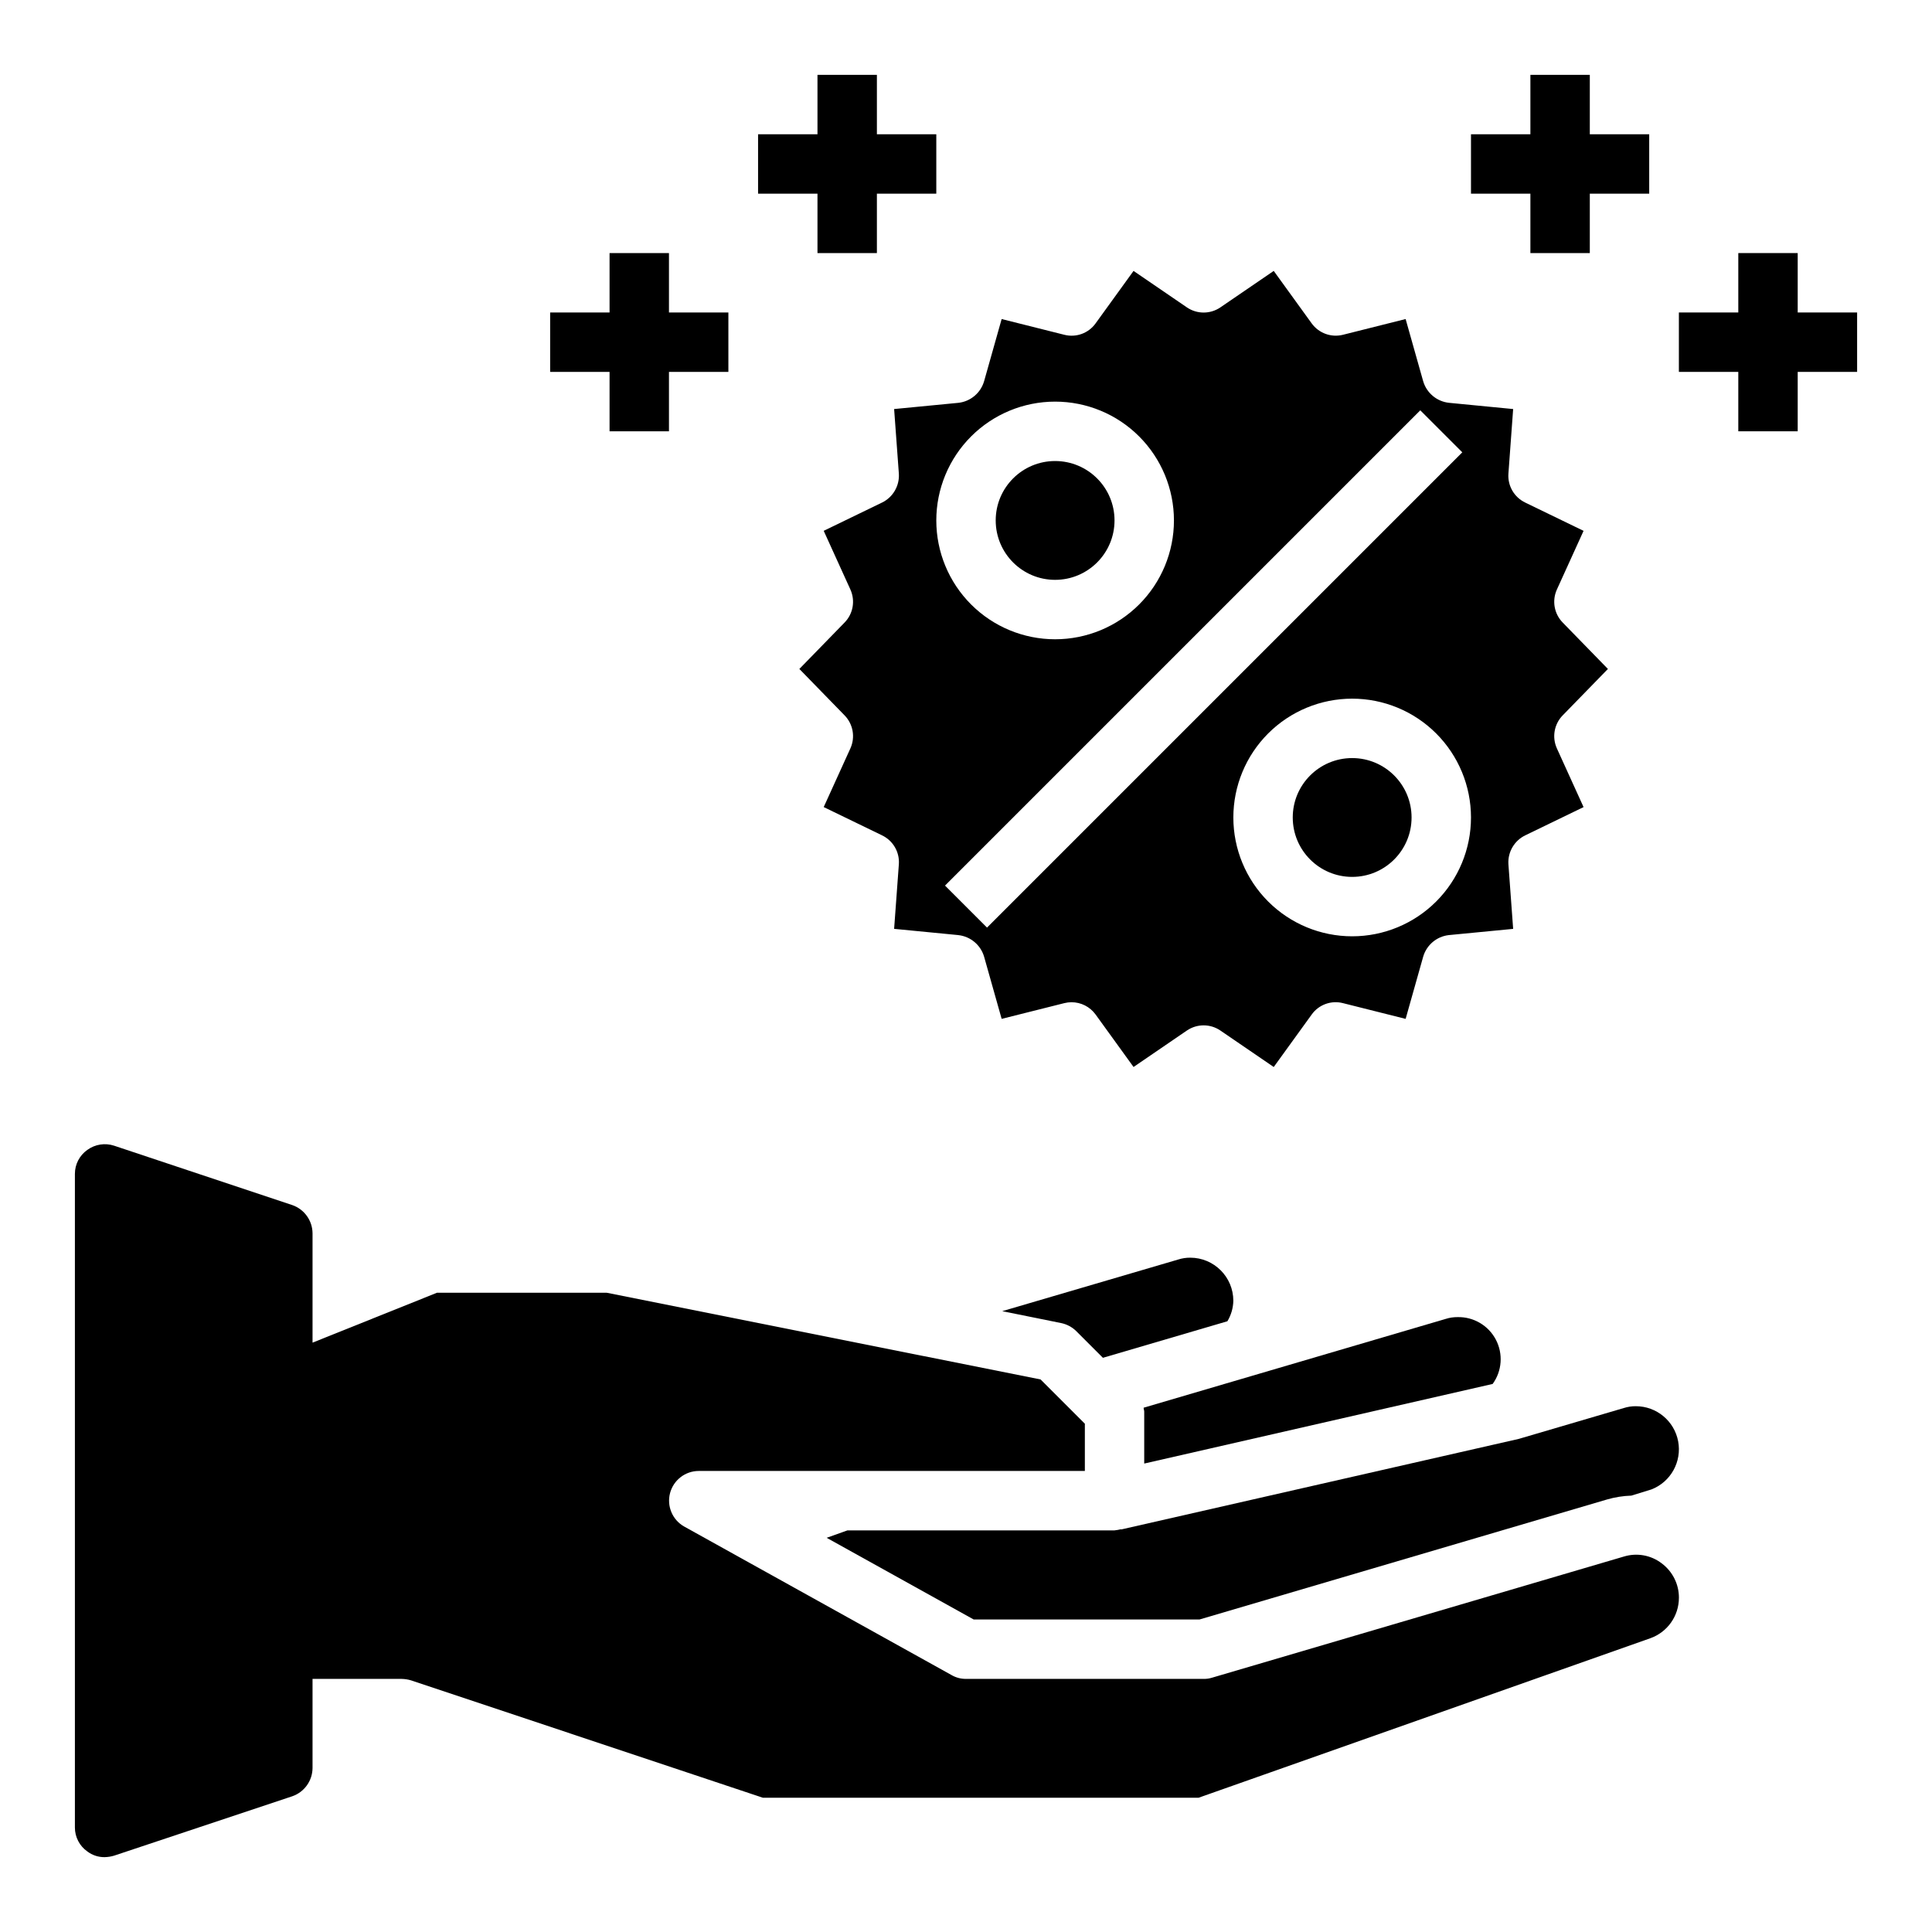 <?xml version="1.0" encoding="UTF-8"?>
<!-- Uploaded to: ICON Repo, www.svgrepo.com, Generator: ICON Repo Mixer Tools -->
<svg fill="#000000" width="800px" height="800px" version="1.1" viewBox="144 144 512 512" xmlns="http://www.w3.org/2000/svg">
 <g>
  <path d="m539.57 510.76c2.488-3.434 2.816-7.981 0.848-11.738-1.969-3.754-5.898-6.07-10.137-5.973-1.07-0.012-2.133 0.148-3.148 0.473l-80.059 23.535c0 0.395 0.156 0.707 0.156 1.023v13.777z"/>
  <path d="m439.36 281.92c0 8.695-7.051 15.746-15.746 15.746-8.695 0-15.742-7.051-15.742-15.746 0-8.695 7.047-15.742 15.742-15.742 8.695 0 15.746 7.047 15.746 15.742"/>
  <path d="m459.43 477.3c-1.07-0.008-2.133 0.152-3.148 0.473l-46.68 13.699 15.586 3.148h-0.004c1.516 0.305 2.91 1.043 4.016 2.125l7.086 7.086 32.984-9.684c0.992-1.641 1.535-3.516 1.574-5.434-0.004-6.301-5.113-11.41-11.414-11.414z"/>
  <path d="m518.08 360.64c0 8.695-7.047 15.746-15.742 15.746-8.695 0-15.746-7.051-15.746-15.746 0-8.695 7.051-15.742 15.746-15.742 8.695 0 15.742 7.047 15.742 15.742"/>
  <path d="m382.21 269.56c0.191 3.219-1.582 6.238-4.488 7.637l-15.43 7.477 7.086 15.586v0.004c1.324 2.957 0.699 6.426-1.574 8.734l-11.965 12.281 11.965 12.281c2.273 2.312 2.898 5.777 1.574 8.738l-7.086 15.586 15.43 7.477v0.004c2.922 1.383 4.703 4.41 4.488 7.633l-1.258 17.16 17.004 1.652v0.004c3.234 0.348 5.941 2.617 6.848 5.746l4.644 16.453 16.609-4.172c0.617-0.156 1.254-0.238 1.891-0.238 2.519-0.004 4.891 1.195 6.375 3.227l10.078 13.934 14.168-9.684v0.004c2.664-1.801 6.152-1.801 8.816 0l14.168 9.684 10.078-13.934v-0.004c1.879-2.598 5.156-3.785 8.266-2.988l16.609 4.172 4.644-16.453c0.891-3.106 3.562-5.371 6.769-5.746l17.082-1.652-1.258-17.16v-0.004c-0.191-3.219 1.582-6.234 4.488-7.633l15.43-7.477-7.086-15.586v-0.004c-1.324-2.961-0.699-6.426 1.574-8.738l11.965-12.281-11.965-12.281c-2.273-2.309-2.898-5.777-1.574-8.734l7.086-15.586-15.43-7.477v-0.004c-2.922-1.383-4.703-4.41-4.488-7.637l1.258-17.16-17.004-1.652c-3.234-0.348-5.941-2.621-6.848-5.746l-4.644-16.453-16.609 4.172c-3.106 0.777-6.375-0.406-8.266-2.992l-10.078-13.934-14.168 9.684c-2.664 1.801-6.152 1.801-8.816 0l-14.168-9.684-10.078 13.934c-1.879 2.602-5.156 3.785-8.266 2.992l-16.609-4.172-4.644 16.453c-0.891 3.102-3.562 5.367-6.769 5.746l-17.082 1.652zm120.13 122.57c-8.352 0-16.363-3.316-22.266-9.223-5.906-5.902-9.223-13.914-9.223-22.266 0-8.348 3.316-16.359 9.223-22.266 5.902-5.902 13.914-9.223 22.266-9.223 8.352 0 16.359 3.32 22.266 9.223 5.902 5.906 9.223 13.918 9.223 22.266 0 8.352-3.32 16.363-9.223 22.266-5.906 5.906-13.914 9.223-22.266 9.223zm18.051-139.39 11.133 11.133-125.95 125.95-11.133-11.133zm-96.773-2.305c8.352 0 16.363 3.316 22.266 9.223 5.906 5.906 9.223 13.914 9.223 22.266 0 8.352-3.316 16.359-9.223 22.266-5.902 5.906-13.914 9.223-22.266 9.223-8.352 0-16.359-3.316-22.266-9.223-5.902-5.906-9.223-13.914-9.223-22.266 0-8.352 3.32-16.359 9.223-22.266 5.906-5.906 13.914-9.223 22.266-9.223z"/>
  <path d="m588.93 567.44c-0.008 4.805-3.031 9.086-7.555 10.703l-119.73 42.273h-115.48l-93.203-31.094c-0.816-0.246-1.664-0.379-2.519-0.395h-23.617v23.617c-0.023 3.375-2.168 6.367-5.352 7.481l-47.23 15.742c-0.82 0.246-1.668 0.379-2.519 0.395-1.648 0.023-3.254-0.504-4.566-1.496-2.082-1.453-3.316-3.836-3.309-6.375v-173.19c-0.008-2.539 1.227-4.922 3.309-6.375 2.047-1.484 4.684-1.895 7.086-1.102l47.23 15.742c3.184 1.113 5.328 4.106 5.352 7.481v28.969l32.984-13.227h44.949l115.01 22.984 11.73 11.73v12.52h-102.34c-3.566 0.008-6.684 2.422-7.59 5.875-0.902 3.453 0.629 7.086 3.734 8.844l70.848 39.359c1.168 0.688 2.504 1.039 3.859 1.023h62.977c0.746 0.02 1.488-0.09 2.203-0.312l109.18-32.117c3.43-1.043 7.152-0.371 9.996 1.809 2.887 2.148 4.582 5.535 4.566 9.133z"/>
  <path d="m577.51 516.66c-1.066-0.008-2.129 0.152-3.148 0.473l-27.867 8.188-105.41 24.012v-0.078c-0.566 0.148-1.148 0.254-1.73 0.312h-70.77l-5.512 1.969 38.969 21.648h59.828l108-31.805h-0.004c2.102-0.609 4.269-0.953 6.457-1.023l5.352-1.652c5.109-2.004 8.07-7.359 7.051-12.75s-5.734-9.293-11.223-9.293z"/>
  <path d="m549.57 211.07h15.746v-15.746h15.742v-15.742h-15.742v-15.746h-15.746v15.746h-15.742v15.742h15.742z"/>
  <path d="m620.41 226.81v-15.742h-15.742v15.742h-15.746v15.746h15.746v15.742h15.742v-15.742h15.746v-15.746z"/>
  <path d="m360.64 211.07h15.746v-15.746h15.742v-15.742h-15.742v-15.746h-15.746v15.746h-15.742v15.742h15.742z"/>
  <path d="m305.54 258.3h15.742v-15.742h15.746v-15.746h-15.746v-15.742h-15.742v15.742h-15.746v15.746h15.746z"/>
 </g>
</svg>